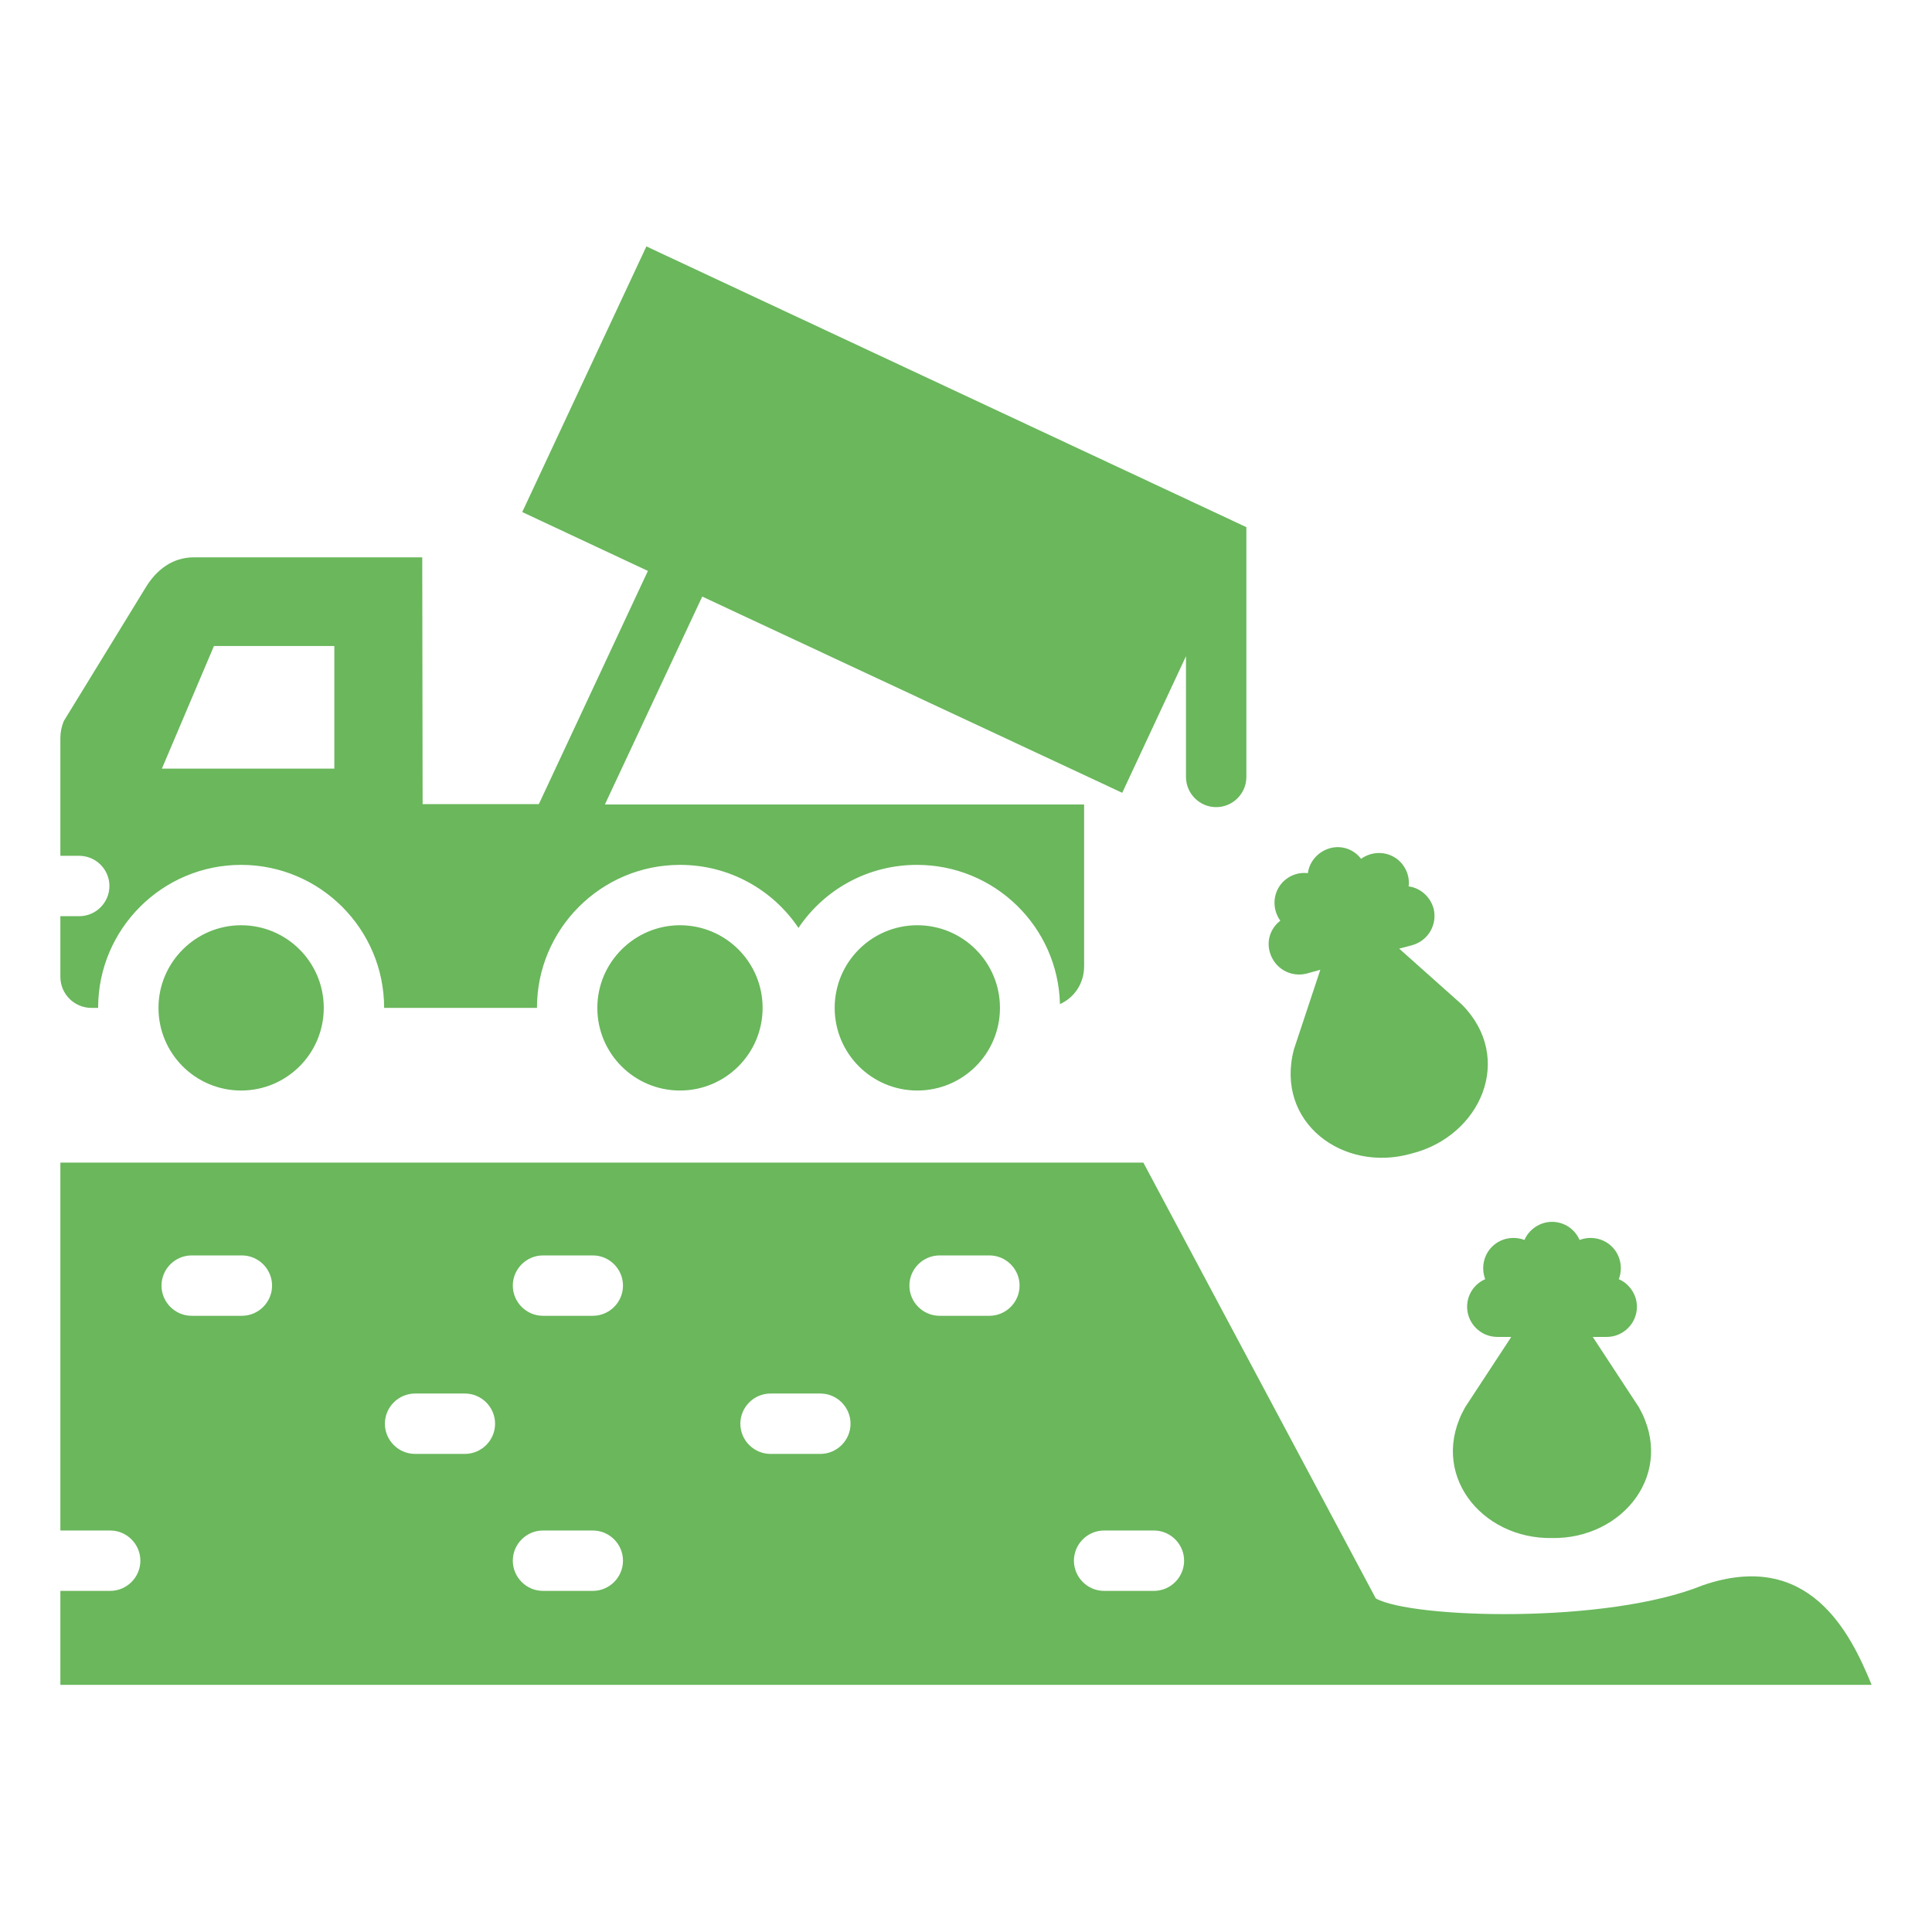 <?xml version="1.0" encoding="utf-8"?>
<svg xmlns="http://www.w3.org/2000/svg" xmlns:xlink="http://www.w3.org/1999/xlink" version="1.1" id="Layer_1" x="0px" y="0px" viewBox="0 0 512 512" style="enable-background:new 0 0 512 512;" xml:space="preserve" width="110" height="110">
<style type="text/css">
	.st0{fill-rule:evenodd;clip-rule:evenodd;fill:#6AB75C;}
</style>
<path class="st0" d="M111.9,147.7H51.4c-5.8,0-10,3.4-12.8,8l-21.7,35.4c-0.6,1.5-0.9,2.9-0.9,4.5v31.2h5c4.4,0,8,3.6,8,8  s-3.6,8-8,8h-5v16.1c0,4.5,3.7,8.2,8.2,8.2h1.8c0-20.9,17-37.9,37.9-37.9s37.9,17,37.9,37.9h40.5c0-20.9,17-37.9,37.9-37.9  c13.1,0,24.6,6.6,31.4,16.7c6.8-10.1,18.3-16.7,31.4-16.7c20.6,0,37.4,16.4,37.9,36.9c3.8-1.7,6.4-5.5,6.4-10v-42.9H160.3l25.8-55.1  l111.3,52l16.9-36.2v32c0,4.4,3.6,8,8,8s8-3.6,8-8v-66.2l-159-74.4l-32.9,70.4l33.3,15.6l-28.9,61.8h-30.8L111.9,147.7z   M422.1,354.3l12.2,18.6c9.9,17.4-4.2,35-23,34.7c-18.9,0.3-32.9-17.3-23-34.7l12.2-18.6h-3.7c-4.4,0-8-3.6-8-8c0-3.3,2-6.1,4.8-7.3  c-1.1-2.9-0.5-6.3,1.8-8.6s5.7-2.9,8.6-1.8c1.2-2.8,4.1-4.8,7.3-4.8c3.3,0,6.1,2,7.3,4.8c2.9-1.1,6.3-0.5,8.6,1.8s2.9,5.7,1.8,8.6  c2.8,1.2,4.8,4.1,4.8,7.3c0,4.4-3.6,8-8,8L422.1,354.3z M370.8,251.4l16.6,14.8c14.1,14.2,5,34.9-13.3,39.5  c-18.1,5.2-36.3-8.2-31.2-27.6l7-21.1l-3.6,1c-4.3,1.1-8.6-1.4-9.8-5.7c-0.9-3.2,0.3-6.4,2.8-8.3c-1.8-2.5-2.1-5.9-0.5-8.7  c1.6-2.8,4.8-4.3,7.8-3.9c0.4-3.1,2.7-5.7,5.8-6.6c3.2-0.9,6.4,0.3,8.3,2.8c2.5-1.8,5.9-2.1,8.7-0.5c2.8,1.6,4.3,4.8,3.9,7.8  c3.1,0.4,5.7,2.7,6.6,5.8c1.1,4.3-1.4,8.6-5.7,9.8L370.8,251.4z M16,308.1v97.5h13.2c4.4,0,8,3.6,8,8s-3.6,8-8,8H16v24.9h480  c-5.7-14-16.7-36-44.7-26.4c-25.5,10.4-77.3,8.8-86.7,3.5c-20.5-38.5-41.1-77-61.6-115.5L16,308.1L16,308.1z M305.8,405.6  c4.4,0,8,3.6,8,8s-3.6,8-8,8h-13.2c-4.4,0-8-3.6-8-8s3.6-8,8-8H305.8z M64.1,332.7c4.4,0,8,3.6,8,8s-3.6,8-8,8H50.8  c-4.4,0-8-3.6-8-8s3.6-8,8-8H64.1z M262.2,332.7c4.4,0,8,3.6,8,8s-3.6,8-8,8h-13.2c-4.4,0-8-3.6-8-8s3.6-8,8-8H262.2z M157.1,332.7  c4.4,0,8,3.6,8,8s-3.6,8-8,8h-13.2c-4.4,0-8-3.6-8-8s3.6-8,8-8H157.1z M217.4,369.3c4.4,0,8,3.6,8,8s-3.6,8-8,8h-13.2  c-4.4,0-8-3.6-8-8s3.6-8,8-8H217.4z M123.2,369.3c4.4,0,8,3.6,8,8s-3.6,8-8,8H110c-4.4,0-8-3.6-8-8s3.6-8,8-8H123.2z M157.1,405.6  c4.4,0,8,3.6,8,8s-3.6,8-8,8h-13.2c-4.4,0-8-3.6-8-8s3.6-8,8-8H157.1z M180.2,245.2c12.1,0,21.9,9.8,21.9,21.9  c0,12.1-9.8,21.9-21.9,21.9s-21.9-9.8-21.9-21.9S168.2,245.2,180.2,245.2z M243.1,245.2c12.1,0,21.9,9.8,21.9,21.9  c0,12.1-9.8,21.9-21.9,21.9s-21.9-9.8-21.9-21.9S231,245.2,243.1,245.2z M63.9,245.2c12.1,0,21.9,9.8,21.9,21.9  c0,12.1-9.8,21.9-21.9,21.9s-21.9-9.8-21.9-21.9S51.9,245.2,63.9,245.2z M42.9,203.7l13.8-32.5h31.9v32.5H42.9z"/>
</svg>
